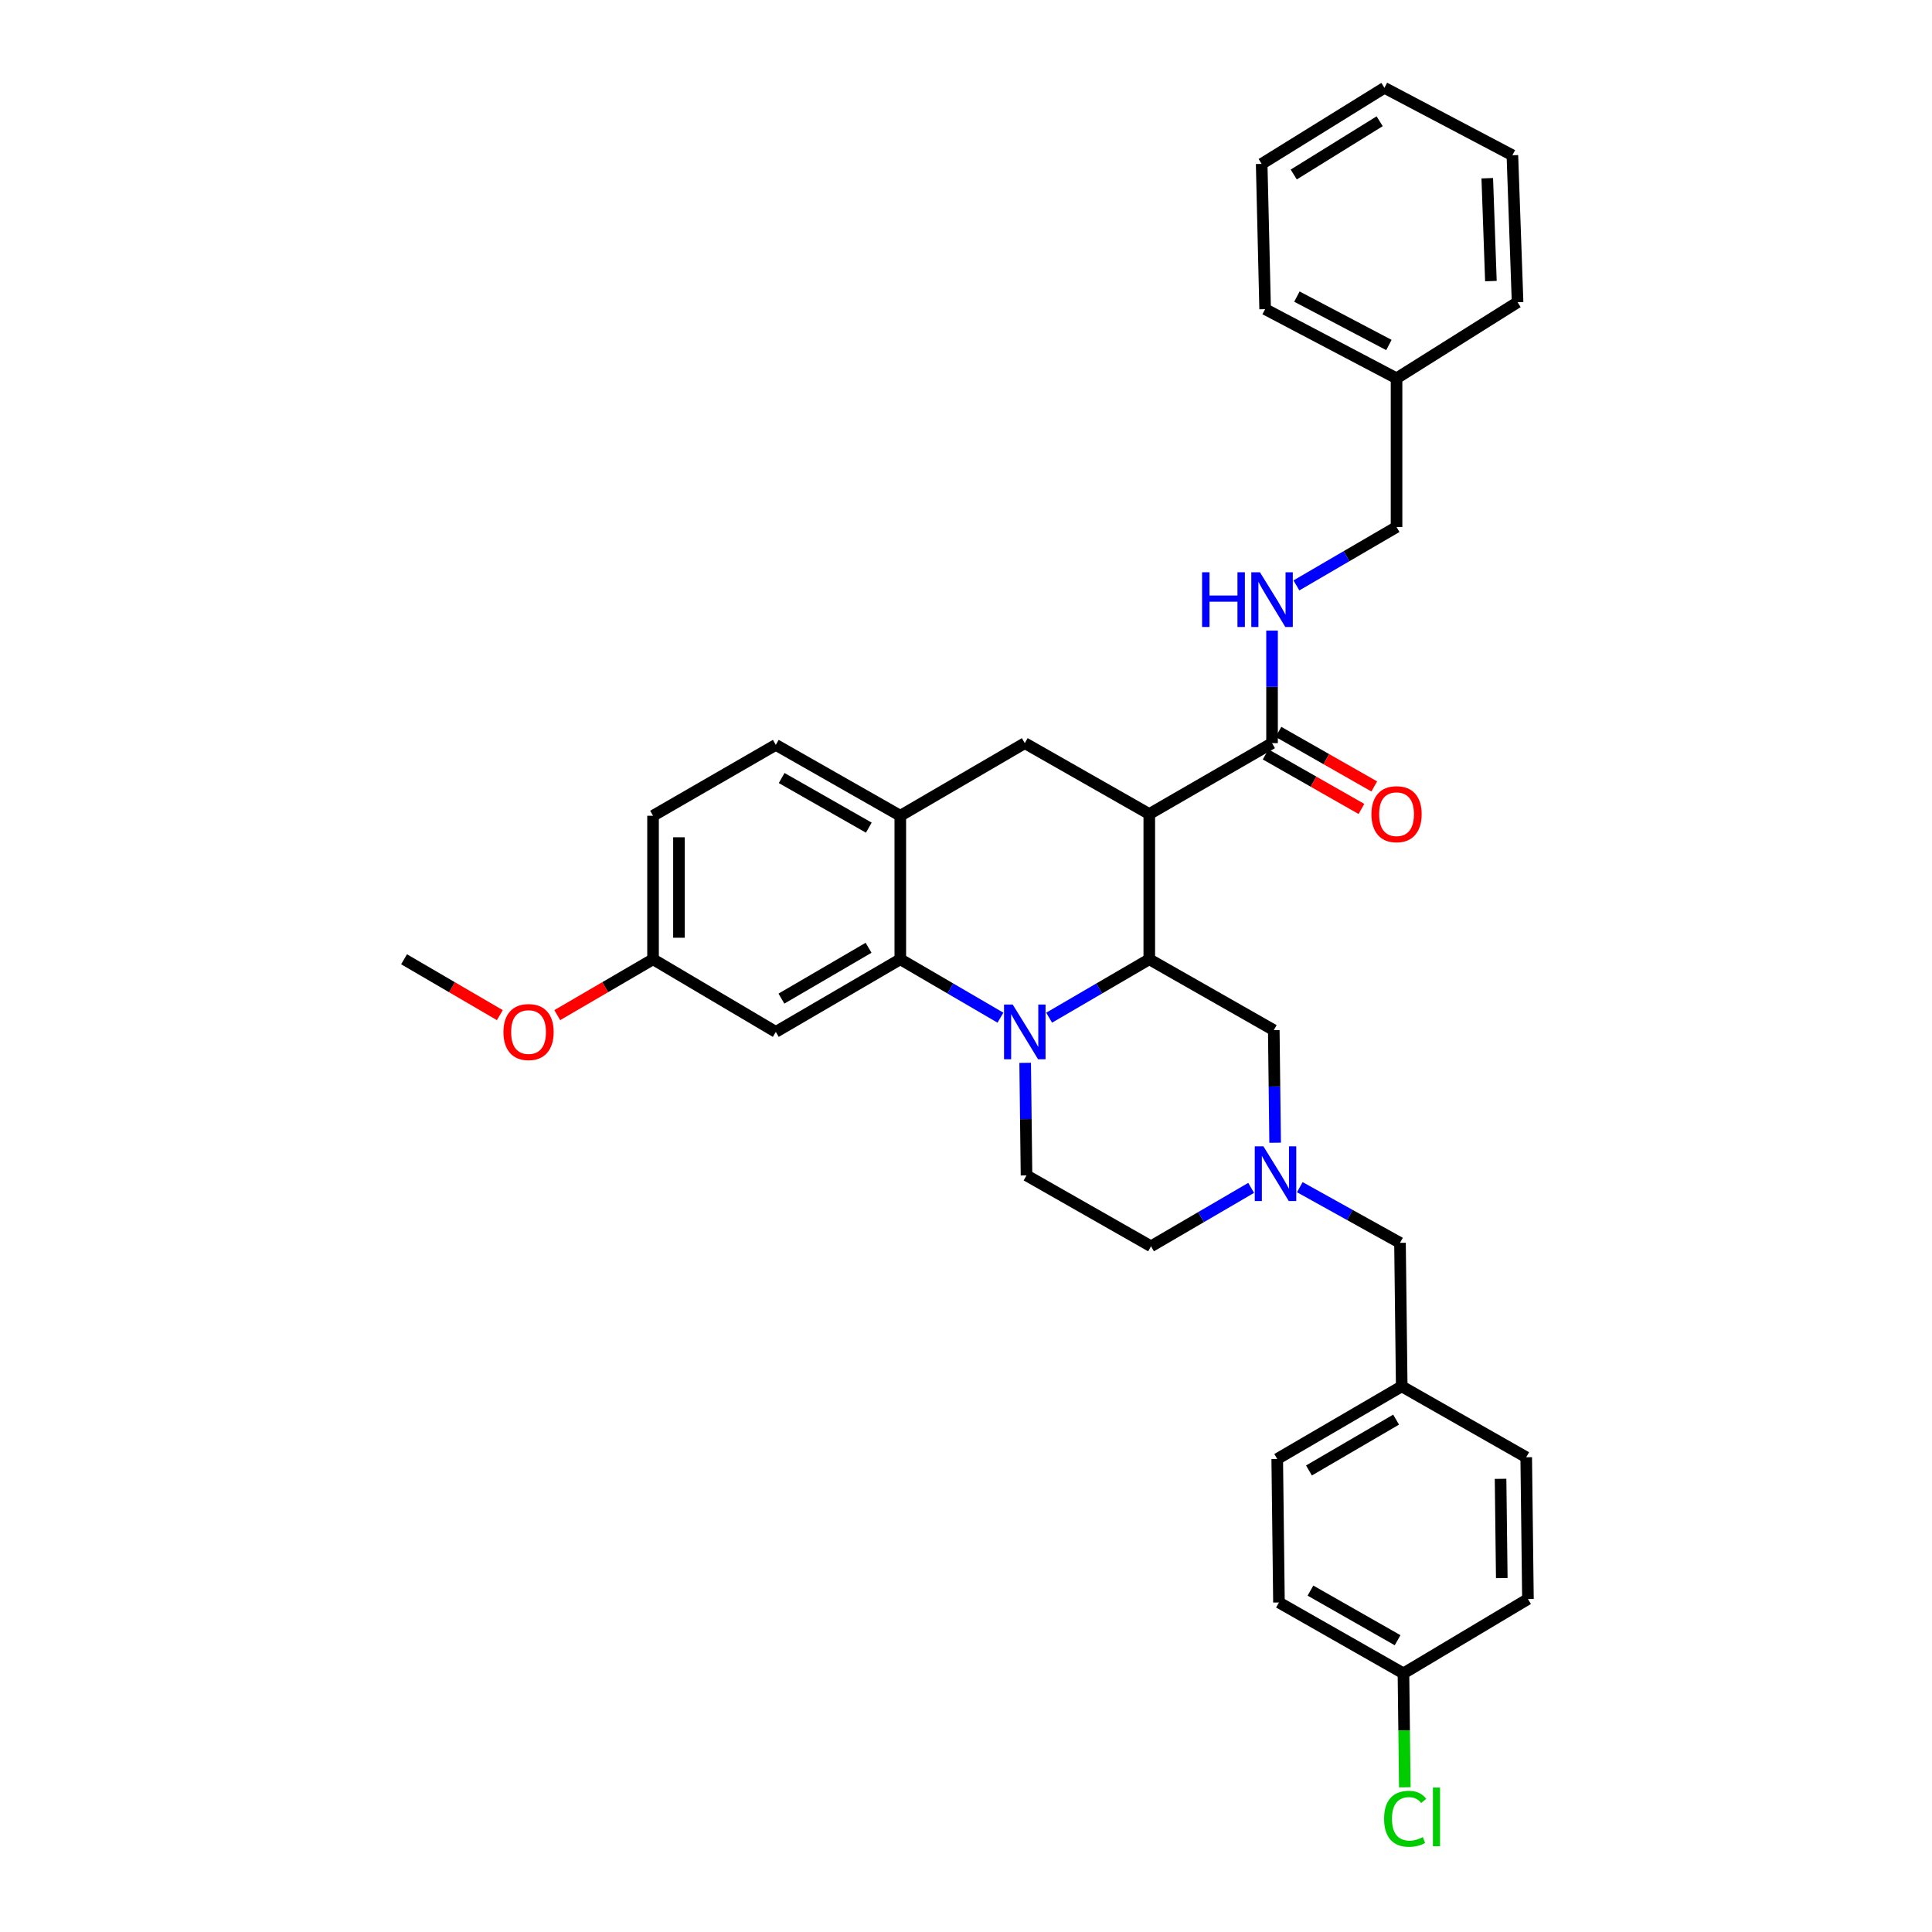 <?xml version='1.0' encoding='iso-8859-1'?>
<svg version='1.1' baseProfile='full'
              xmlns='http://www.w3.org/2000/svg'
                      xmlns:rdkit='http://www.rdkit.org/xml'
                      xmlns:xlink='http://www.w3.org/1999/xlink'
                  xml:space='preserve'
width='1000px' height='1000px' viewBox='0 0 1000 1000'>
<!-- END OF HEADER -->
<rect style='opacity:1.0;fill:#FFFFFF;stroke:none' width='1000' height='1000' x='0' y='0'> </rect>
<path class='bond-0' d='M 338.013,422.235 L 338.013,496.515' style='fill:none;fill-rule:evenodd;stroke:#000000;stroke-width:6px;stroke-linecap:butt;stroke-linejoin:miter;stroke-opacity:1' />
<path class='bond-0' d='M 351.425,433.377 L 351.425,485.373' style='fill:none;fill-rule:evenodd;stroke:#000000;stroke-width:6px;stroke-linecap:butt;stroke-linejoin:miter;stroke-opacity:1' />
<path class='bond-1' d='M 338.013,422.235 L 401.556,385.545' style='fill:none;fill-rule:evenodd;stroke:#000000;stroke-width:6px;stroke-linecap:butt;stroke-linejoin:miter;stroke-opacity:1' />
<path class='bond-2' d='M 338.013,496.515 L 313.227,510.974' style='fill:none;fill-rule:evenodd;stroke:#000000;stroke-width:6px;stroke-linecap:butt;stroke-linejoin:miter;stroke-opacity:1' />
<path class='bond-2' d='M 313.227,510.974 L 288.441,525.434' style='fill:none;fill-rule:evenodd;stroke:#FF0000;stroke-width:6px;stroke-linecap:butt;stroke-linejoin:miter;stroke-opacity:1' />
<path class='bond-3' d='M 338.013,496.515 L 401.556,534.105' style='fill:none;fill-rule:evenodd;stroke:#000000;stroke-width:6px;stroke-linecap:butt;stroke-linejoin:miter;stroke-opacity:1' />
<path class='bond-4' d='M 401.556,534.105 L 465.993,496.515' style='fill:none;fill-rule:evenodd;stroke:#000000;stroke-width:6px;stroke-linecap:butt;stroke-linejoin:miter;stroke-opacity:1' />
<path class='bond-4' d='M 404.463,516.882 L 449.569,490.568' style='fill:none;fill-rule:evenodd;stroke:#000000;stroke-width:6px;stroke-linecap:butt;stroke-linejoin:miter;stroke-opacity:1' />
<path class='bond-5' d='M 465.993,496.515 L 465.993,422.235' style='fill:none;fill-rule:evenodd;stroke:#000000;stroke-width:6px;stroke-linecap:butt;stroke-linejoin:miter;stroke-opacity:1' />
<path class='bond-6' d='M 465.993,496.515 L 491.909,511.633' style='fill:none;fill-rule:evenodd;stroke:#000000;stroke-width:6px;stroke-linecap:butt;stroke-linejoin:miter;stroke-opacity:1' />
<path class='bond-6' d='M 491.909,511.633 L 517.825,526.752' style='fill:none;fill-rule:evenodd;stroke:#0000FF;stroke-width:6px;stroke-linecap:butt;stroke-linejoin:miter;stroke-opacity:1' />
<path class='bond-7' d='M 465.993,422.235 L 401.556,385.545' style='fill:none;fill-rule:evenodd;stroke:#000000;stroke-width:6px;stroke-linecap:butt;stroke-linejoin:miter;stroke-opacity:1' />
<path class='bond-7' d='M 449.691,428.386 L 404.585,402.704' style='fill:none;fill-rule:evenodd;stroke:#000000;stroke-width:6px;stroke-linecap:butt;stroke-linejoin:miter;stroke-opacity:1' />
<path class='bond-8' d='M 465.993,422.235 L 530.43,384.651' style='fill:none;fill-rule:evenodd;stroke:#000000;stroke-width:6px;stroke-linecap:butt;stroke-linejoin:miter;stroke-opacity:1' />
<path class='bond-9' d='M 530.43,384.651 L 594.867,421.34' style='fill:none;fill-rule:evenodd;stroke:#000000;stroke-width:6px;stroke-linecap:butt;stroke-linejoin:miter;stroke-opacity:1' />
<path class='bond-10' d='M 530.623,550.123 L 530.974,579.254' style='fill:none;fill-rule:evenodd;stroke:#0000FF;stroke-width:6px;stroke-linecap:butt;stroke-linejoin:miter;stroke-opacity:1' />
<path class='bond-10' d='M 530.974,579.254 L 531.324,608.385' style='fill:none;fill-rule:evenodd;stroke:#000000;stroke-width:6px;stroke-linecap:butt;stroke-linejoin:miter;stroke-opacity:1' />
<path class='bond-11' d='M 543.035,526.752 L 568.951,511.633' style='fill:none;fill-rule:evenodd;stroke:#0000FF;stroke-width:6px;stroke-linecap:butt;stroke-linejoin:miter;stroke-opacity:1' />
<path class='bond-11' d='M 568.951,511.633 L 594.867,496.515' style='fill:none;fill-rule:evenodd;stroke:#000000;stroke-width:6px;stroke-linecap:butt;stroke-linejoin:miter;stroke-opacity:1' />
<path class='bond-12' d='M 722.848,195.81 L 722.848,272.78' style='fill:none;fill-rule:evenodd;stroke:#000000;stroke-width:6px;stroke-linecap:butt;stroke-linejoin:miter;stroke-opacity:1' />
<path class='bond-13' d='M 722.848,195.81 L 654.826,160.015' style='fill:none;fill-rule:evenodd;stroke:#000000;stroke-width:6px;stroke-linecap:butt;stroke-linejoin:miter;stroke-opacity:1' />
<path class='bond-13' d='M 718.89,178.572 L 671.275,153.516' style='fill:none;fill-rule:evenodd;stroke:#000000;stroke-width:6px;stroke-linecap:butt;stroke-linejoin:miter;stroke-opacity:1' />
<path class='bond-14' d='M 722.848,195.81 L 785.496,156.431' style='fill:none;fill-rule:evenodd;stroke:#000000;stroke-width:6px;stroke-linecap:butt;stroke-linejoin:miter;stroke-opacity:1' />
<path class='bond-15' d='M 722.848,272.78 L 696.932,287.896' style='fill:none;fill-rule:evenodd;stroke:#000000;stroke-width:6px;stroke-linecap:butt;stroke-linejoin:miter;stroke-opacity:1' />
<path class='bond-15' d='M 696.932,287.896 L 671.015,303.012' style='fill:none;fill-rule:evenodd;stroke:#0000FF;stroke-width:6px;stroke-linecap:butt;stroke-linejoin:miter;stroke-opacity:1' />
<path class='bond-16' d='M 654.826,160.015 L 653.038,84.834' style='fill:none;fill-rule:evenodd;stroke:#000000;stroke-width:6px;stroke-linecap:butt;stroke-linejoin:miter;stroke-opacity:1' />
<path class='bond-17' d='M 594.867,496.515 L 594.867,421.34' style='fill:none;fill-rule:evenodd;stroke:#000000;stroke-width:6px;stroke-linecap:butt;stroke-linejoin:miter;stroke-opacity:1' />
<path class='bond-18' d='M 594.867,496.515 L 659.305,533.211' style='fill:none;fill-rule:evenodd;stroke:#000000;stroke-width:6px;stroke-linecap:butt;stroke-linejoin:miter;stroke-opacity:1' />
<path class='bond-19' d='M 594.867,421.34 L 658.41,384.651' style='fill:none;fill-rule:evenodd;stroke:#000000;stroke-width:6px;stroke-linecap:butt;stroke-linejoin:miter;stroke-opacity:1' />
<path class='bond-20' d='M 655.092,390.479 L 679.884,404.595' style='fill:none;fill-rule:evenodd;stroke:#000000;stroke-width:6px;stroke-linecap:butt;stroke-linejoin:miter;stroke-opacity:1' />
<path class='bond-20' d='M 679.884,404.595 L 704.676,418.711' style='fill:none;fill-rule:evenodd;stroke:#FF0000;stroke-width:6px;stroke-linecap:butt;stroke-linejoin:miter;stroke-opacity:1' />
<path class='bond-20' d='M 661.729,378.824 L 686.52,392.939' style='fill:none;fill-rule:evenodd;stroke:#000000;stroke-width:6px;stroke-linecap:butt;stroke-linejoin:miter;stroke-opacity:1' />
<path class='bond-20' d='M 686.52,392.939 L 711.312,407.055' style='fill:none;fill-rule:evenodd;stroke:#FF0000;stroke-width:6px;stroke-linecap:butt;stroke-linejoin:miter;stroke-opacity:1' />
<path class='bond-21' d='M 658.41,384.651 L 658.41,355.516' style='fill:none;fill-rule:evenodd;stroke:#000000;stroke-width:6px;stroke-linecap:butt;stroke-linejoin:miter;stroke-opacity:1' />
<path class='bond-21' d='M 658.41,355.516 L 658.41,326.381' style='fill:none;fill-rule:evenodd;stroke:#0000FF;stroke-width:6px;stroke-linecap:butt;stroke-linejoin:miter;stroke-opacity:1' />
<path class='bond-22' d='M 785.496,156.431 L 782.807,80.363' style='fill:none;fill-rule:evenodd;stroke:#000000;stroke-width:6px;stroke-linecap:butt;stroke-linejoin:miter;stroke-opacity:1' />
<path class='bond-22' d='M 771.689,145.495 L 769.807,92.247' style='fill:none;fill-rule:evenodd;stroke:#000000;stroke-width:6px;stroke-linecap:butt;stroke-linejoin:miter;stroke-opacity:1' />
<path class='bond-23' d='M 653.038,84.834 L 716.581,45.455' style='fill:none;fill-rule:evenodd;stroke:#000000;stroke-width:6px;stroke-linecap:butt;stroke-linejoin:miter;stroke-opacity:1' />
<path class='bond-23' d='M 669.635,90.327 L 714.115,62.762' style='fill:none;fill-rule:evenodd;stroke:#000000;stroke-width:6px;stroke-linecap:butt;stroke-linejoin:miter;stroke-opacity:1' />
<path class='bond-24' d='M 782.807,80.363 L 716.581,45.455' style='fill:none;fill-rule:evenodd;stroke:#000000;stroke-width:6px;stroke-linecap:butt;stroke-linejoin:miter;stroke-opacity:1' />
<path class='bond-25' d='M 595.762,645.082 L 621.678,629.963' style='fill:none;fill-rule:evenodd;stroke:#000000;stroke-width:6px;stroke-linecap:butt;stroke-linejoin:miter;stroke-opacity:1' />
<path class='bond-25' d='M 621.678,629.963 L 647.594,614.845' style='fill:none;fill-rule:evenodd;stroke:#0000FF;stroke-width:6px;stroke-linecap:butt;stroke-linejoin:miter;stroke-opacity:1' />
<path class='bond-26' d='M 595.762,645.082 L 531.324,608.385' style='fill:none;fill-rule:evenodd;stroke:#000000;stroke-width:6px;stroke-linecap:butt;stroke-linejoin:miter;stroke-opacity:1' />
<path class='bond-27' d='M 660.006,591.474 L 659.655,562.343' style='fill:none;fill-rule:evenodd;stroke:#0000FF;stroke-width:6px;stroke-linecap:butt;stroke-linejoin:miter;stroke-opacity:1' />
<path class='bond-27' d='M 659.655,562.343 L 659.305,533.211' style='fill:none;fill-rule:evenodd;stroke:#000000;stroke-width:6px;stroke-linecap:butt;stroke-linejoin:miter;stroke-opacity:1' />
<path class='bond-28' d='M 672.782,614.483 L 698.709,628.888' style='fill:none;fill-rule:evenodd;stroke:#0000FF;stroke-width:6px;stroke-linecap:butt;stroke-linejoin:miter;stroke-opacity:1' />
<path class='bond-28' d='M 698.709,628.888 L 724.636,643.294' style='fill:none;fill-rule:evenodd;stroke:#000000;stroke-width:6px;stroke-linecap:butt;stroke-linejoin:miter;stroke-opacity:1' />
<path class='bond-29' d='M 724.636,643.294 L 725.53,717.574' style='fill:none;fill-rule:evenodd;stroke:#000000;stroke-width:6px;stroke-linecap:butt;stroke-linejoin:miter;stroke-opacity:1' />
<path class='bond-30' d='M 258.711,525.434 L 233.925,510.974' style='fill:none;fill-rule:evenodd;stroke:#FF0000;stroke-width:6px;stroke-linecap:butt;stroke-linejoin:miter;stroke-opacity:1' />
<path class='bond-30' d='M 233.925,510.974 L 209.139,496.515' style='fill:none;fill-rule:evenodd;stroke:#000000;stroke-width:6px;stroke-linecap:butt;stroke-linejoin:miter;stroke-opacity:1' />
<path class='bond-31' d='M 725.53,717.574 L 661.093,755.165' style='fill:none;fill-rule:evenodd;stroke:#000000;stroke-width:6px;stroke-linecap:butt;stroke-linejoin:miter;stroke-opacity:1' />
<path class='bond-31' d='M 722.623,734.797 L 677.517,761.111' style='fill:none;fill-rule:evenodd;stroke:#000000;stroke-width:6px;stroke-linecap:butt;stroke-linejoin:miter;stroke-opacity:1' />
<path class='bond-32' d='M 725.53,717.574 L 789.967,754.271' style='fill:none;fill-rule:evenodd;stroke:#000000;stroke-width:6px;stroke-linecap:butt;stroke-linejoin:miter;stroke-opacity:1' />
<path class='bond-33' d='M 661.093,755.165 L 661.987,829.445' style='fill:none;fill-rule:evenodd;stroke:#000000;stroke-width:6px;stroke-linecap:butt;stroke-linejoin:miter;stroke-opacity:1' />
<path class='bond-34' d='M 661.987,829.445 L 726.424,866.134' style='fill:none;fill-rule:evenodd;stroke:#000000;stroke-width:6px;stroke-linecap:butt;stroke-linejoin:miter;stroke-opacity:1' />
<path class='bond-34' d='M 678.289,823.293 L 723.395,848.976' style='fill:none;fill-rule:evenodd;stroke:#000000;stroke-width:6px;stroke-linecap:butt;stroke-linejoin:miter;stroke-opacity:1' />
<path class='bond-35' d='M 726.424,866.134 L 790.861,827.657' style='fill:none;fill-rule:evenodd;stroke:#000000;stroke-width:6px;stroke-linecap:butt;stroke-linejoin:miter;stroke-opacity:1' />
<path class='bond-36' d='M 726.424,866.134 L 726.779,895.619' style='fill:none;fill-rule:evenodd;stroke:#000000;stroke-width:6px;stroke-linecap:butt;stroke-linejoin:miter;stroke-opacity:1' />
<path class='bond-36' d='M 726.779,895.619 L 727.134,925.104' style='fill:none;fill-rule:evenodd;stroke:#00CC00;stroke-width:6px;stroke-linecap:butt;stroke-linejoin:miter;stroke-opacity:1' />
<path class='bond-37' d='M 790.861,827.657 L 789.967,754.271' style='fill:none;fill-rule:evenodd;stroke:#000000;stroke-width:6px;stroke-linecap:butt;stroke-linejoin:miter;stroke-opacity:1' />
<path class='bond-37' d='M 777.316,816.812 L 776.69,765.442' style='fill:none;fill-rule:evenodd;stroke:#000000;stroke-width:6px;stroke-linecap:butt;stroke-linejoin:miter;stroke-opacity:1' />
<path  class='atom-7' d='M 524.17 519.945
L 533.45 534.945
Q 534.37 536.425, 535.85 539.105
Q 537.33 541.785, 537.41 541.945
L 537.41 519.945
L 541.17 519.945
L 541.17 548.265
L 537.29 548.265
L 527.33 531.865
Q 526.17 529.945, 524.93 527.745
Q 523.73 525.545, 523.37 524.865
L 523.37 548.265
L 519.69 548.265
L 519.69 519.945
L 524.17 519.945
' fill='#0000FF'/>
<path  class='atom-14' d='M 709.848 421.42
Q 709.848 414.62, 713.208 410.82
Q 716.568 407.02, 722.848 407.02
Q 729.128 407.02, 732.488 410.82
Q 735.848 414.62, 735.848 421.42
Q 735.848 428.3, 732.448 432.22
Q 729.048 436.1, 722.848 436.1
Q 716.608 436.1, 713.208 432.22
Q 709.848 428.34, 709.848 421.42
M 722.848 432.9
Q 727.168 432.9, 729.488 430.02
Q 731.848 427.1, 731.848 421.42
Q 731.848 415.86, 729.488 413.06
Q 727.168 410.22, 722.848 410.22
Q 718.528 410.22, 716.168 413.02
Q 713.848 415.82, 713.848 421.42
Q 713.848 427.14, 716.168 430.02
Q 718.528 432.9, 722.848 432.9
' fill='#FF0000'/>
<path  class='atom-15' d='M 622.19 296.204
L 626.03 296.204
L 626.03 308.244
L 640.51 308.244
L 640.51 296.204
L 644.35 296.204
L 644.35 324.524
L 640.51 324.524
L 640.51 311.444
L 626.03 311.444
L 626.03 324.524
L 622.19 324.524
L 622.19 296.204
' fill='#0000FF'/>
<path  class='atom-15' d='M 652.15 296.204
L 661.43 311.204
Q 662.35 312.684, 663.83 315.364
Q 665.31 318.044, 665.39 318.204
L 665.39 296.204
L 669.15 296.204
L 669.15 324.524
L 665.27 324.524
L 655.31 308.124
Q 654.15 306.204, 652.91 304.004
Q 651.71 301.804, 651.35 301.124
L 651.35 324.524
L 647.67 324.524
L 647.67 296.204
L 652.15 296.204
' fill='#0000FF'/>
<path  class='atom-21' d='M 653.939 593.331
L 663.219 608.331
Q 664.139 609.811, 665.619 612.491
Q 667.099 615.171, 667.179 615.331
L 667.179 593.331
L 670.939 593.331
L 670.939 621.651
L 667.059 621.651
L 657.099 605.251
Q 655.939 603.331, 654.699 601.131
Q 653.499 598.931, 653.139 598.251
L 653.139 621.651
L 649.459 621.651
L 649.459 593.331
L 653.939 593.331
' fill='#0000FF'/>
<path  class='atom-25' d='M 260.576 534.185
Q 260.576 527.385, 263.936 523.585
Q 267.296 519.785, 273.576 519.785
Q 279.856 519.785, 283.216 523.585
Q 286.576 527.385, 286.576 534.185
Q 286.576 541.065, 283.176 544.985
Q 279.776 548.865, 273.576 548.865
Q 267.336 548.865, 263.936 544.985
Q 260.576 541.105, 260.576 534.185
M 273.576 545.665
Q 277.896 545.665, 280.216 542.785
Q 282.576 539.865, 282.576 534.185
Q 282.576 528.625, 280.216 525.825
Q 277.896 522.985, 273.576 522.985
Q 269.256 522.985, 266.896 525.785
Q 264.576 528.585, 264.576 534.185
Q 264.576 539.905, 266.896 542.785
Q 269.256 545.665, 273.576 545.665
' fill='#FF0000'/>
<path  class='atom-33' d='M 716.398 941.402
Q 716.398 934.362, 719.678 930.682
Q 722.998 926.962, 729.278 926.962
Q 735.118 926.962, 738.238 931.082
L 735.598 933.242
Q 733.318 930.242, 729.278 930.242
Q 724.998 930.242, 722.718 933.122
Q 720.478 935.962, 720.478 941.402
Q 720.478 947.002, 722.798 949.882
Q 725.158 952.762, 729.718 952.762
Q 732.838 952.762, 736.478 950.882
L 737.598 953.882
Q 736.118 954.842, 733.878 955.402
Q 731.638 955.962, 729.158 955.962
Q 722.998 955.962, 719.678 952.202
Q 716.398 948.442, 716.398 941.402
' fill='#00CC00'/>
<path  class='atom-33' d='M 741.678 925.242
L 745.358 925.242
L 745.358 955.602
L 741.678 955.602
L 741.678 925.242
' fill='#00CC00'/>
</svg>
